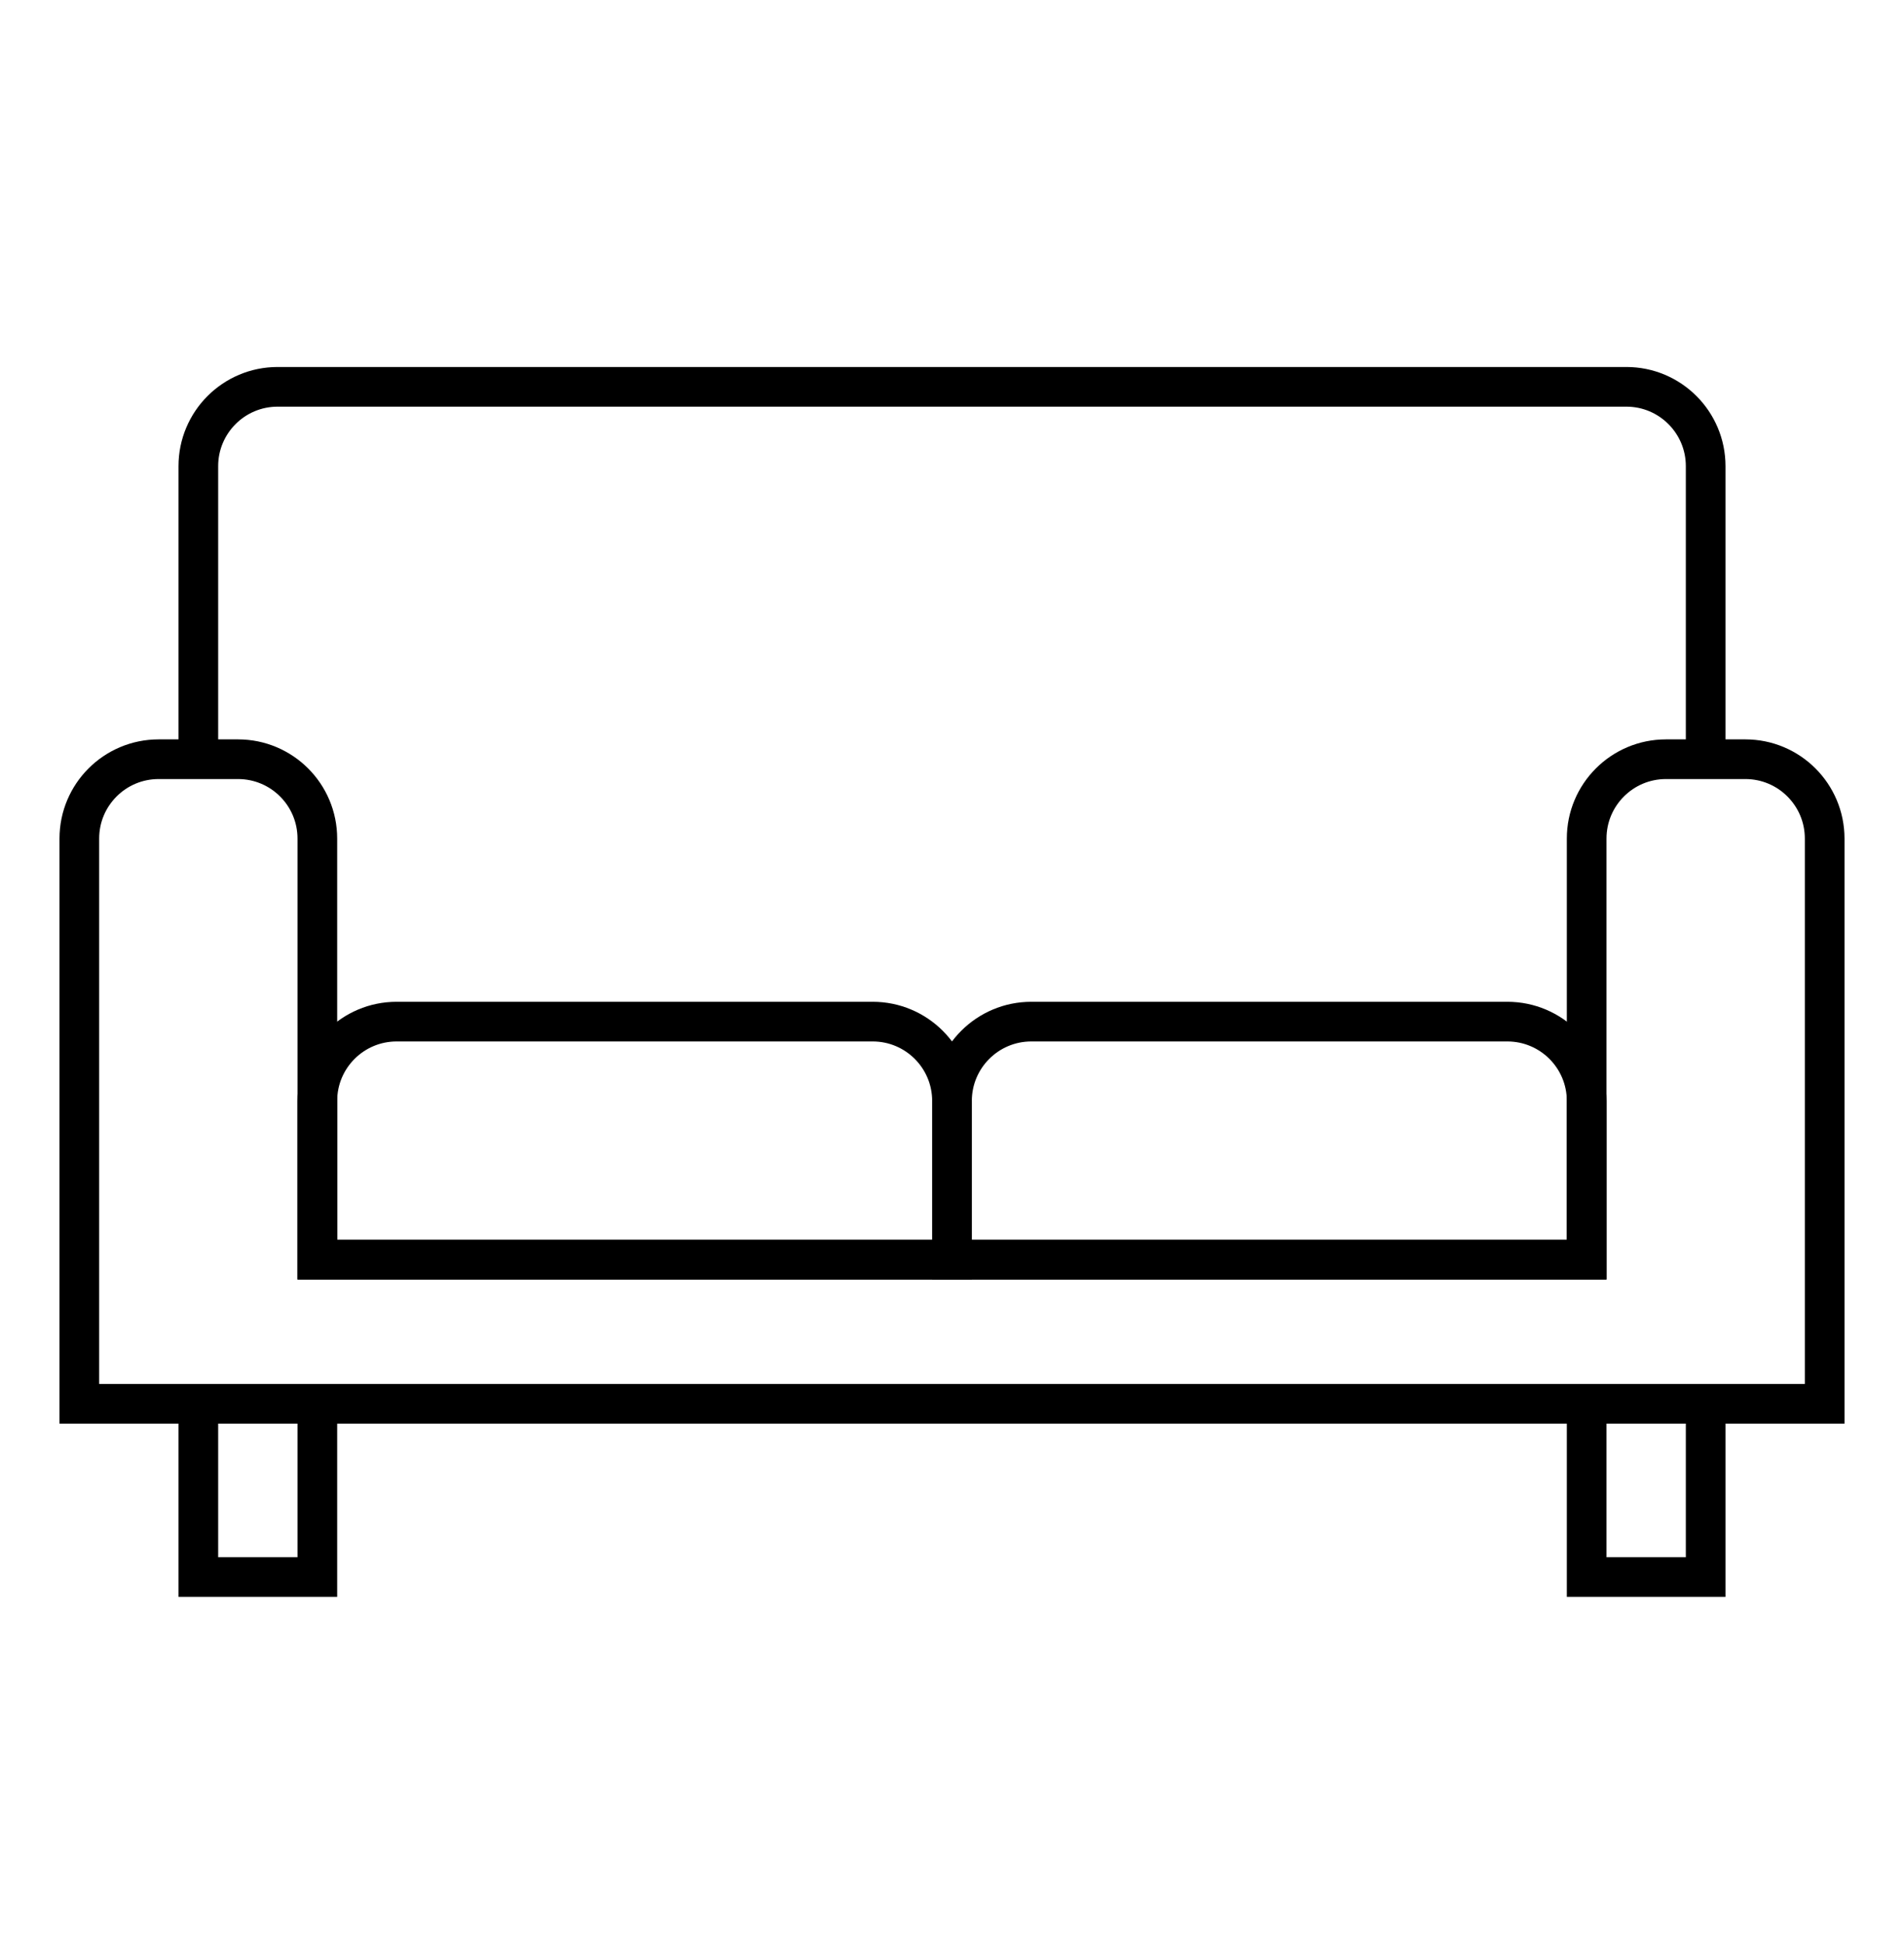 <svg width="48" height="49" viewBox="0 0 48 49" fill="none" xmlns="http://www.w3.org/2000/svg">
<path d="M2 21.136C2 20.031 2.895 19.136 4 19.136H6C7.105 19.136 8 20.031 8 21.136V31.75H40V21.136C40 20.031 40.895 19.136 42 19.136H44C45.105 19.136 46 20.031 46 21.136V35.382H2V21.136Z" stroke="black" stroke-linecap="round"/>
<path d="M8 27.75C8 26.645 8.895 25.75 10 25.75H22C23.105 25.75 24 26.645 24 27.75V31.75H8V27.75Z" stroke="black" stroke-linecap="round"/>
<path d="M24 27.75C24 26.645 24.895 25.75 26 25.75H38C39.105 25.75 40 26.645 40 27.75V31.75H24V27.75Z" stroke="black" stroke-linecap="round"/>
<path d="M5 19.136V11.75C5 10.645 5.895 9.75 7 9.75H41C42.105 9.75 43 10.645 43 11.75V19.135" stroke="black"/>
<path d="M5 35.383L5 39.75H8L8 35.383" stroke="black"/>
<path d="M40 35.378L40 39.75H43L43 35.378" stroke="black"/>
</svg>
